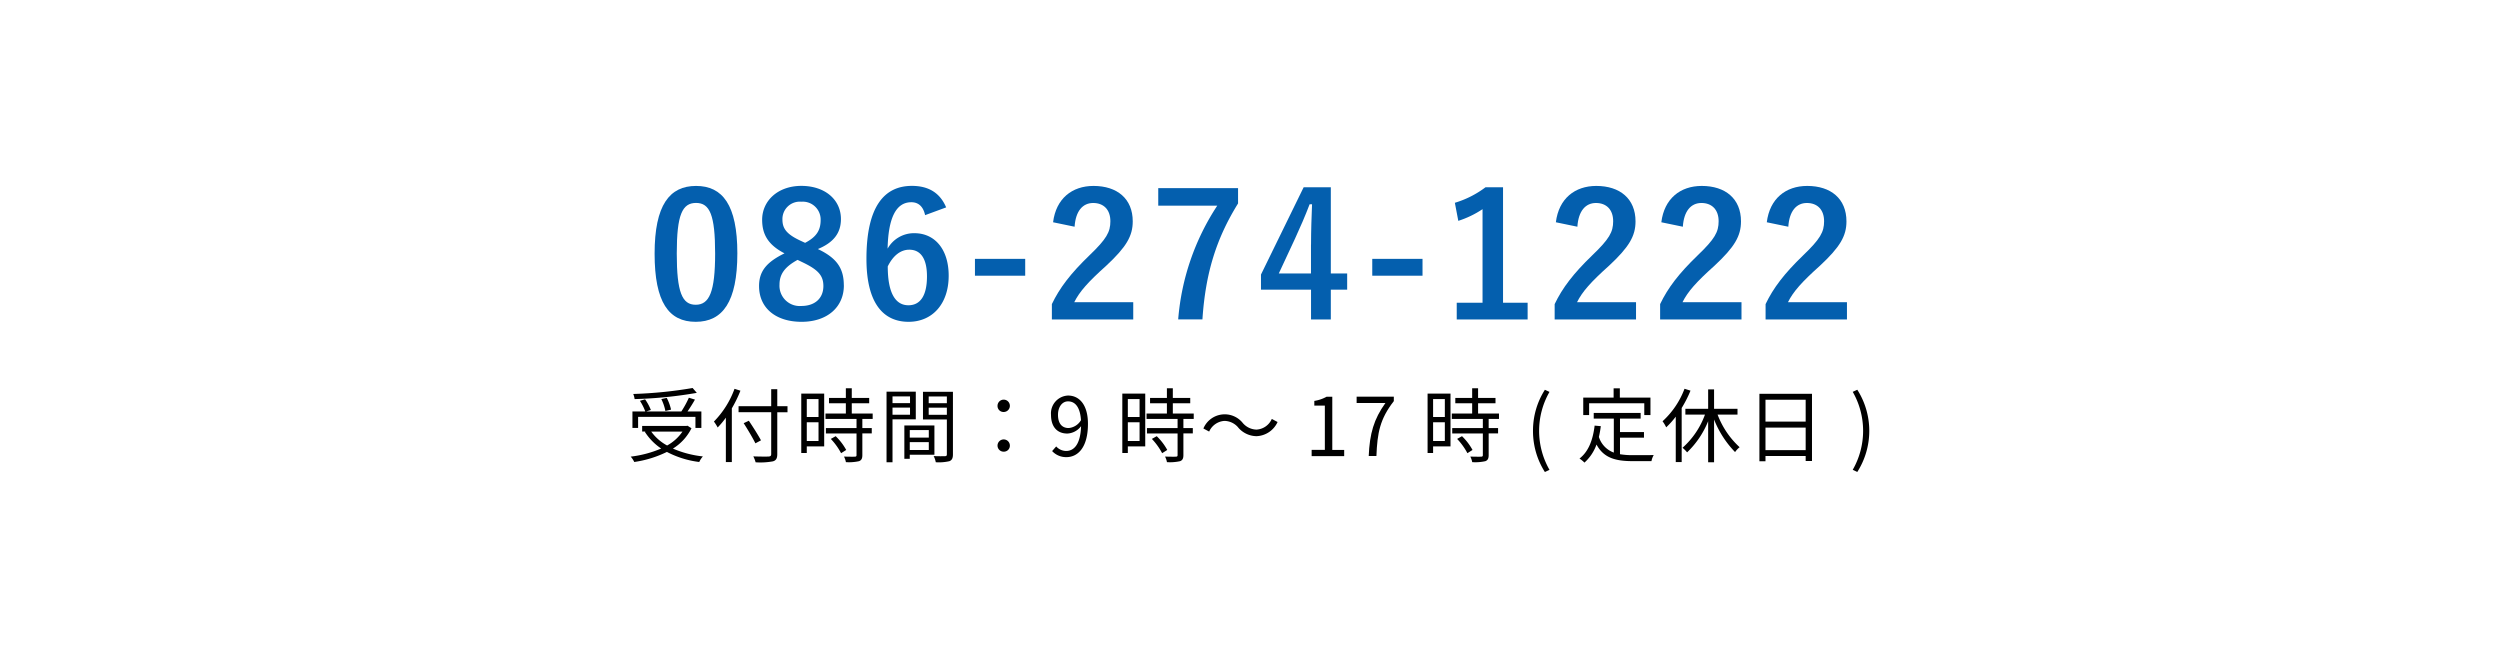 <svg xmlns="http://www.w3.org/2000/svg" width="494" height="130" viewBox="0 0 494 130"><rect width="494" height="130" fill="#fff"/><path d="M136.64,84.62a9.952,9.952,0,0,1-3.67,4.02,20.357,20.357,0,0,0,5.92,1.55,4.348,4.348,0,0,0-.72,1.1,18.654,18.654,0,0,1-6.39-1.99,21.682,21.682,0,0,1-6.45,1.99,4.529,4.529,0,0,0-.7-1.06,21.967,21.967,0,0,0,6.02-1.6,11.274,11.274,0,0,1-3.23-3.3l.16-.06h-.69v-1.1h8.72l.24-.05.78.5Zm-10.55-.06h-1.12V81.31h2.54a10.679,10.679,0,0,0-1.06-2.11l1.02-.29a10,10,0,0,1,1.14,2.1l-.94.3h6.96a19.171,19.171,0,0,0,1.49-2.72l1.2.37c-.43.78-.99,1.65-1.47,2.35h2.74v3.25h-1.17V82.37H126.09v2.19Zm11.6-6.93a84.472,84.472,0,0,1-12.29,1.23,3.865,3.865,0,0,0-.27-1.01,84.5,84.5,0,0,0,11.73-1.18Zm-9.01,7.65a9.365,9.365,0,0,0,3.14,2.75,8.786,8.786,0,0,0,3.04-2.75Zm2.8-4.07a9.341,9.341,0,0,0-.8-2.35l1.07-.24a9.744,9.744,0,0,1,.85,2.32l-1.12.27Z"/><path d="M146.31,77.2a25,25,0,0,1-1.7,3.49V91.3h-1.18V82.53a15.992,15.992,0,0,1-1.62,1.94,8.406,8.406,0,0,0-.74-1.17,17.944,17.944,0,0,0,4.07-6.47l1.17.37Zm9.3,4.26h-2.02v8.26c0,.9-.26,1.26-.85,1.44a13.737,13.737,0,0,1-3.43.19,5.553,5.553,0,0,0-.46-1.17c1.34.05,2.66.05,3.04.03.35-.03.5-.13.5-.5V81.45h-6.45V80.27h6.45V76.91h1.2v3.36h2.02v1.18Zm-6.34,6.15c-.48-.99-1.5-2.71-2.32-3.99l1.02-.48c.83,1.23,1.89,2.9,2.4,3.87l-1.1.59Z"/><path d="M162.86,88.21h-3.44v1.3h-1.09V77.78h4.53V88.22Zm-3.44-9.36V82.4h2.32V78.85Zm2.32,8.29v-3.7h-2.32v3.7Zm8.66-4.37v1.81h1.86v1.06H170.4v4.29c0,.67-.18,1.02-.66,1.2a9.048,9.048,0,0,1-2.59.19,3.786,3.786,0,0,0-.38-1.1c.99.03,1.87.03,2.13.02s.35-.08.35-.32V85.65H163.2V84.59h6.05V82.78h-6.13V81.72h4.02V79.69h-3.33V78.63h3.33V76.72h1.17v1.91h3.44v1.06h-3.44v2.03h4.13v1.06h-2.03Zm-5.27,3.42a11.338,11.338,0,0,1,2.08,2.72l-1.01.64a12.729,12.729,0,0,0-2.03-2.82l.96-.54Z"/><path d="M176.36,82.86v8.48h-1.18V77.4h5.78v5.46h-4.59Zm0-4.53v1.33h3.46V78.33Zm3.46,3.62V80.54h-3.46v1.41Zm-.05,7.91v.8H178.7V84.07h5.94v5.79h-4.87Zm0-4.88v1.49h3.76V84.98Zm3.76,3.94V87.37h-3.76v1.55Zm4.77.85c0,.75-.18,1.15-.7,1.36a9.158,9.158,0,0,1-2.69.21,4.311,4.311,0,0,0-.42-1.22c.98.05,1.95.03,2.24.02.27,0,.37-.1.37-.38V82.89h-4.72V77.42h5.92V89.78Zm-4.79-11.43v1.33h3.59V78.34Zm3.59,3.63V80.55h-3.59v1.42Z"/><path d="M197.11,80.21a1.22,1.22,0,1,1,1.22,1.2A1.182,1.182,0,0,1,197.11,80.21Zm0,7.84a1.22,1.22,0,1,1,2.44,0,1.182,1.182,0,0,1-1.22,1.2A1.2,1.2,0,0,1,197.11,88.05Z"/><path d="M208.7,88.21a2.665,2.665,0,0,0,1.97.9c1.52,0,2.83-1.25,2.95-4.9a3.612,3.612,0,0,1-2.71,1.46c-1.95,0-3.23-1.26-3.23-3.7a3.527,3.527,0,0,1,3.36-3.81c2.26,0,3.94,1.86,3.94,5.59,0,4.75-2.05,6.58-4.26,6.58a3.747,3.747,0,0,1-2.82-1.2l.8-.91Zm4.9-5.2c-.16-2.42-1.06-3.7-2.56-3.7-1.12,0-1.98,1.06-1.98,2.66s.7,2.61,2.1,2.61a3.119,3.119,0,0,0,2.45-1.57Z"/><path d="M226.3,88.21h-3.44v1.3h-1.09V77.78h4.53V88.22Zm-3.44-9.36V82.4h2.32V78.85Zm2.32,8.29v-3.7h-2.32v3.7Zm8.66-4.37v1.81h1.86v1.06h-1.86v4.29c0,.67-.18,1.02-.66,1.2a9.048,9.048,0,0,1-2.59.19,3.786,3.786,0,0,0-.38-1.1c.99.03,1.87.03,2.13.02s.35-.08.35-.32V85.65h-6.05V84.59h6.05V82.78h-6.13V81.72h4.02V79.69h-3.33V78.63h3.33V76.72h1.17v1.91h3.44v1.06h-3.44v2.03h4.13v1.06h-2.03Zm-5.27,3.42a11.338,11.338,0,0,1,2.08,2.72l-1.01.64a12.729,12.729,0,0,0-2.03-2.82l.96-.54Z"/><path d="M244.68,84.48a3.642,3.642,0,0,0-2.72-1.31,3.553,3.553,0,0,0-3.03,2.11l-1.14-.61a4.572,4.572,0,0,1,7.78-1.09,3.674,3.674,0,0,0,2.72,1.31,3.527,3.527,0,0,0,3.02-2.11l1.14.61a4.789,4.789,0,0,1-4.18,2.8,4.856,4.856,0,0,1-3.6-1.71Z"/><path d="M259.18,88.9h2.61V80.15h-2.08v-.93a7.328,7.328,0,0,0,2.43-.83h1.12V88.91h2.35v1.22h-6.43V88.91Z"/><path d="M273.75,79.63h-5.68V78.38h7.35v.88c-2.75,3.54-3.26,6.26-3.44,10.85h-1.52c.19-4.45,1.01-7.28,3.3-10.48Z"/><path d="M286.62,88.21h-3.44v1.3h-1.09V77.78h4.53V88.22Zm-3.44-9.36V82.4h2.32V78.85Zm2.32,8.29v-3.7h-2.32v3.7Zm8.66-4.37v1.81h1.86v1.06h-1.86v4.29c0,.67-.18,1.02-.66,1.2a9.048,9.048,0,0,1-2.59.19,3.785,3.785,0,0,0-.38-1.1c.99.03,1.87.03,2.13.02s.35-.08.35-.32V85.65h-6.05V84.59h6.05V82.78h-6.13V81.72h4.02V79.69h-3.33V78.63h3.33V76.72h1.17v1.91h3.44v1.06h-3.44v2.03h4.13v1.06h-2.03Zm-5.27,3.42a11.338,11.338,0,0,1,2.08,2.72l-1.01.64a12.729,12.729,0,0,0-2.03-2.82l.96-.54Z"/><path d="M302.92,85.14a14.991,14.991,0,0,1,2.35-8.12l.91.42a15.486,15.486,0,0,0,0,15.4l-.91.43a15.025,15.025,0,0,1-2.35-8.13Z"/><path d="M320.09,89.75a14.932,14.932,0,0,0,2.59.19c.58,0,3.33,0,4.1-.02a3.627,3.627,0,0,0-.45,1.2h-3.71c-3.31,0-5.7-.58-7.15-3.28a8.765,8.765,0,0,1-2.38,3.57,6.178,6.178,0,0,0-.98-.8c1.78-1.38,2.64-3.65,2.99-6.51l1.22.11a21.344,21.344,0,0,1-.38,2.13,4.812,4.812,0,0,0,2.95,3.09V82.72h-3.97V81.6h9.27v1.12h-4.08v2.66h4.74v1.1h-4.74v3.27Zm-6.07-7.73h-1.17V78.56h6V76.73h1.23v1.83h6.05v3.46h-1.22V79.68h-10.9v2.34Z"/><path d="M334.04,77.2a23.4,23.4,0,0,1-1.74,3.42V91.31h-1.17V82.33a16.179,16.179,0,0,1-1.89,2.11,6.931,6.931,0,0,0-.72-1.2,16.544,16.544,0,0,0,4.34-6.42l1.18.37Zm5.36,4.74a16.793,16.793,0,0,0,4.35,6.43,4.33,4.33,0,0,0-.9.96,19.58,19.58,0,0,1-4.15-6.43v8.45h-1.17V83.23a17.715,17.715,0,0,1-4.16,6.16,6.452,6.452,0,0,0-.9-.91,16.161,16.161,0,0,0,4.43-6.55h-3.87V80.78h4.5V76.94h1.17v3.84h4.63v1.15h-3.94Z"/><path d="M358.05,77.82V91.09H356.8v-.98h-7.94v1.04h-1.2V77.82h10.39Zm-9.19,1.17v4.32h7.94V78.99Zm7.94,9.96V84.49h-7.94v4.46Z"/><path d="M366.1,92.83a15.486,15.486,0,0,0,0-15.4l.9-.42a15.112,15.112,0,0,1,0,16.25l-.9-.43Z"/><path d="M145.7,50.06c0,9.62-2.92,13.53-8.23,13.53s-8.12-3.84-8.12-13.46,2.96-13.39,8.19-13.39,8.16,3.74,8.16,13.33Zm-11.97.03c0,7.65,1.05,10.13,3.74,10.13s3.84-2.52,3.84-10.13-1.05-9.99-3.77-9.99-3.81,2.31-3.81,9.99Z" fill="#045fae"/><path d="M166.75,56.38c0,4.32-3.3,7.21-8.36,7.21s-8.4-2.69-8.4-7.07c0-2.99,1.56-4.76,5.03-6.46-3.23-1.67-4.42-3.74-4.42-6.63,0-3.74,3.09-6.7,7.75-6.7s7.82,2.72,7.82,6.56c0,2.79-1.5,4.66-4.56,5.92,3.74,1.77,5.13,3.81,5.13,7.17Zm-9.15-5.03c-2.41,1.33-3.57,2.72-3.57,4.9a4,4,0,0,0,4.32,4.21c2.65,0,4.35-1.5,4.35-3.94,0-2.04-.99-3.2-4.11-4.69l-.99-.48Zm1.5-3.37c2.28-1.19,3.06-2.52,3.06-4.52a3.533,3.533,0,0,0-3.81-3.6,3.43,3.43,0,0,0-3.74,3.54c0,1.77.85,2.89,3.54,4.15l.95.44Z" fill="#045fae"/><path d="M182.8,42.51c-.41-1.9-1.5-2.55-2.72-2.55-3.09,0-4.56,3.23-4.69,9.18a5.953,5.953,0,0,1,5.3-3.06c4.01,0,6.77,3.16,6.77,8.4,0,5.61-3.26,9.11-7.92,9.11-5,0-8.33-3.67-8.33-12.44,0-10.27,3.47-14.42,8.98-14.42,3.43,0,5.61,1.5,6.77,4.25l-4.15,1.53Zm-3.3,17.81c2.38,0,3.67-1.94,3.67-5.71,0-3.47-1.22-5.27-3.5-5.27-1.7,0-3.2,1.16-4.25,3.3C175.42,58.11,177.05,60.32,179.5,60.32Z" fill="#045fae"/><path d="M202.58,54.48h-9.93V51.15h9.93v3.33Z" fill="#045fae"/><path d="M208.09,43.91c.58-4.66,3.74-7.17,7.99-7.17,4.66,0,7.75,2.52,7.75,7,0,2.89-1.26,5.07-5.24,8.77-3.57,3.2-5.27,5.1-6.32,7.21h11.66v3.4H207.85V60.09c1.53-3.2,3.71-6.05,7.41-9.62,3.4-3.26,4.15-4.62,4.15-6.76,0-2.28-1.33-3.6-3.4-3.6s-3.47,1.6-3.67,4.69l-4.25-.88Z" fill="#045fae"/><path d="M244.64,40.2c-4.32,6.97-6.43,13.77-7.04,22.91h-4.79a47.707,47.707,0,0,1,7.72-22.47H228.87V37.17h15.77V40.2Z" fill="#045fae"/><path d="M262.97,54.04h3.23v3.2h-3.23v5.88h-3.91V57.24h-9.89V54.25l8.43-17.24h5.37Zm-3.91-5.71c0-2.75.1-5.34.2-7.96h-.48c-.85,2.24-1.84,4.52-2.89,6.8l-3.2,6.87h6.36V48.33Z" fill="#045fae"/><path d="M281.09,54.48h-9.93V51.15h9.93v3.33Z" fill="#045fae"/><path d="M297,59.82h4.86v3.3H287.85v-3.3h5.1V41.33a19.07,19.07,0,0,1-4.79,2.31l-.68-3.57a19.174,19.174,0,0,0,6.05-3.06H297V59.82Z" fill="#045fae"/><path d="M307.44,43.91c.58-4.66,3.74-7.17,7.99-7.17,4.66,0,7.75,2.52,7.75,7,0,2.89-1.26,5.07-5.24,8.77-3.57,3.2-5.27,5.1-6.32,7.21h11.66v3.4H307.2V60.09c1.53-3.2,3.71-6.05,7.41-9.62,3.4-3.26,4.15-4.62,4.15-6.76,0-2.28-1.33-3.6-3.4-3.6s-3.47,1.6-3.67,4.69l-4.25-.88Z" fill="#045fae"/><path d="M328.28,43.91c.58-4.66,3.74-7.17,7.99-7.17,4.66,0,7.75,2.52,7.75,7,0,2.89-1.26,5.07-5.24,8.77-3.57,3.2-5.27,5.1-6.32,7.21h11.66v3.4H328.04V60.09c1.53-3.2,3.71-6.05,7.41-9.62,3.4-3.26,4.15-4.62,4.15-6.76,0-2.28-1.33-3.6-3.4-3.6s-3.47,1.6-3.67,4.69l-4.25-.88Z" fill="#045fae"/><path d="M349.12,43.91c.58-4.66,3.74-7.17,7.99-7.17,4.66,0,7.75,2.52,7.75,7,0,2.89-1.26,5.07-5.24,8.77-3.57,3.2-5.27,5.1-6.32,7.21h11.66v3.4H348.88V60.09c1.53-3.2,3.71-6.05,7.41-9.62,3.4-3.26,4.15-4.62,4.15-6.76,0-2.28-1.33-3.6-3.4-3.6s-3.47,1.6-3.67,4.69l-4.25-.88Z" fill="#045fae"/></svg>